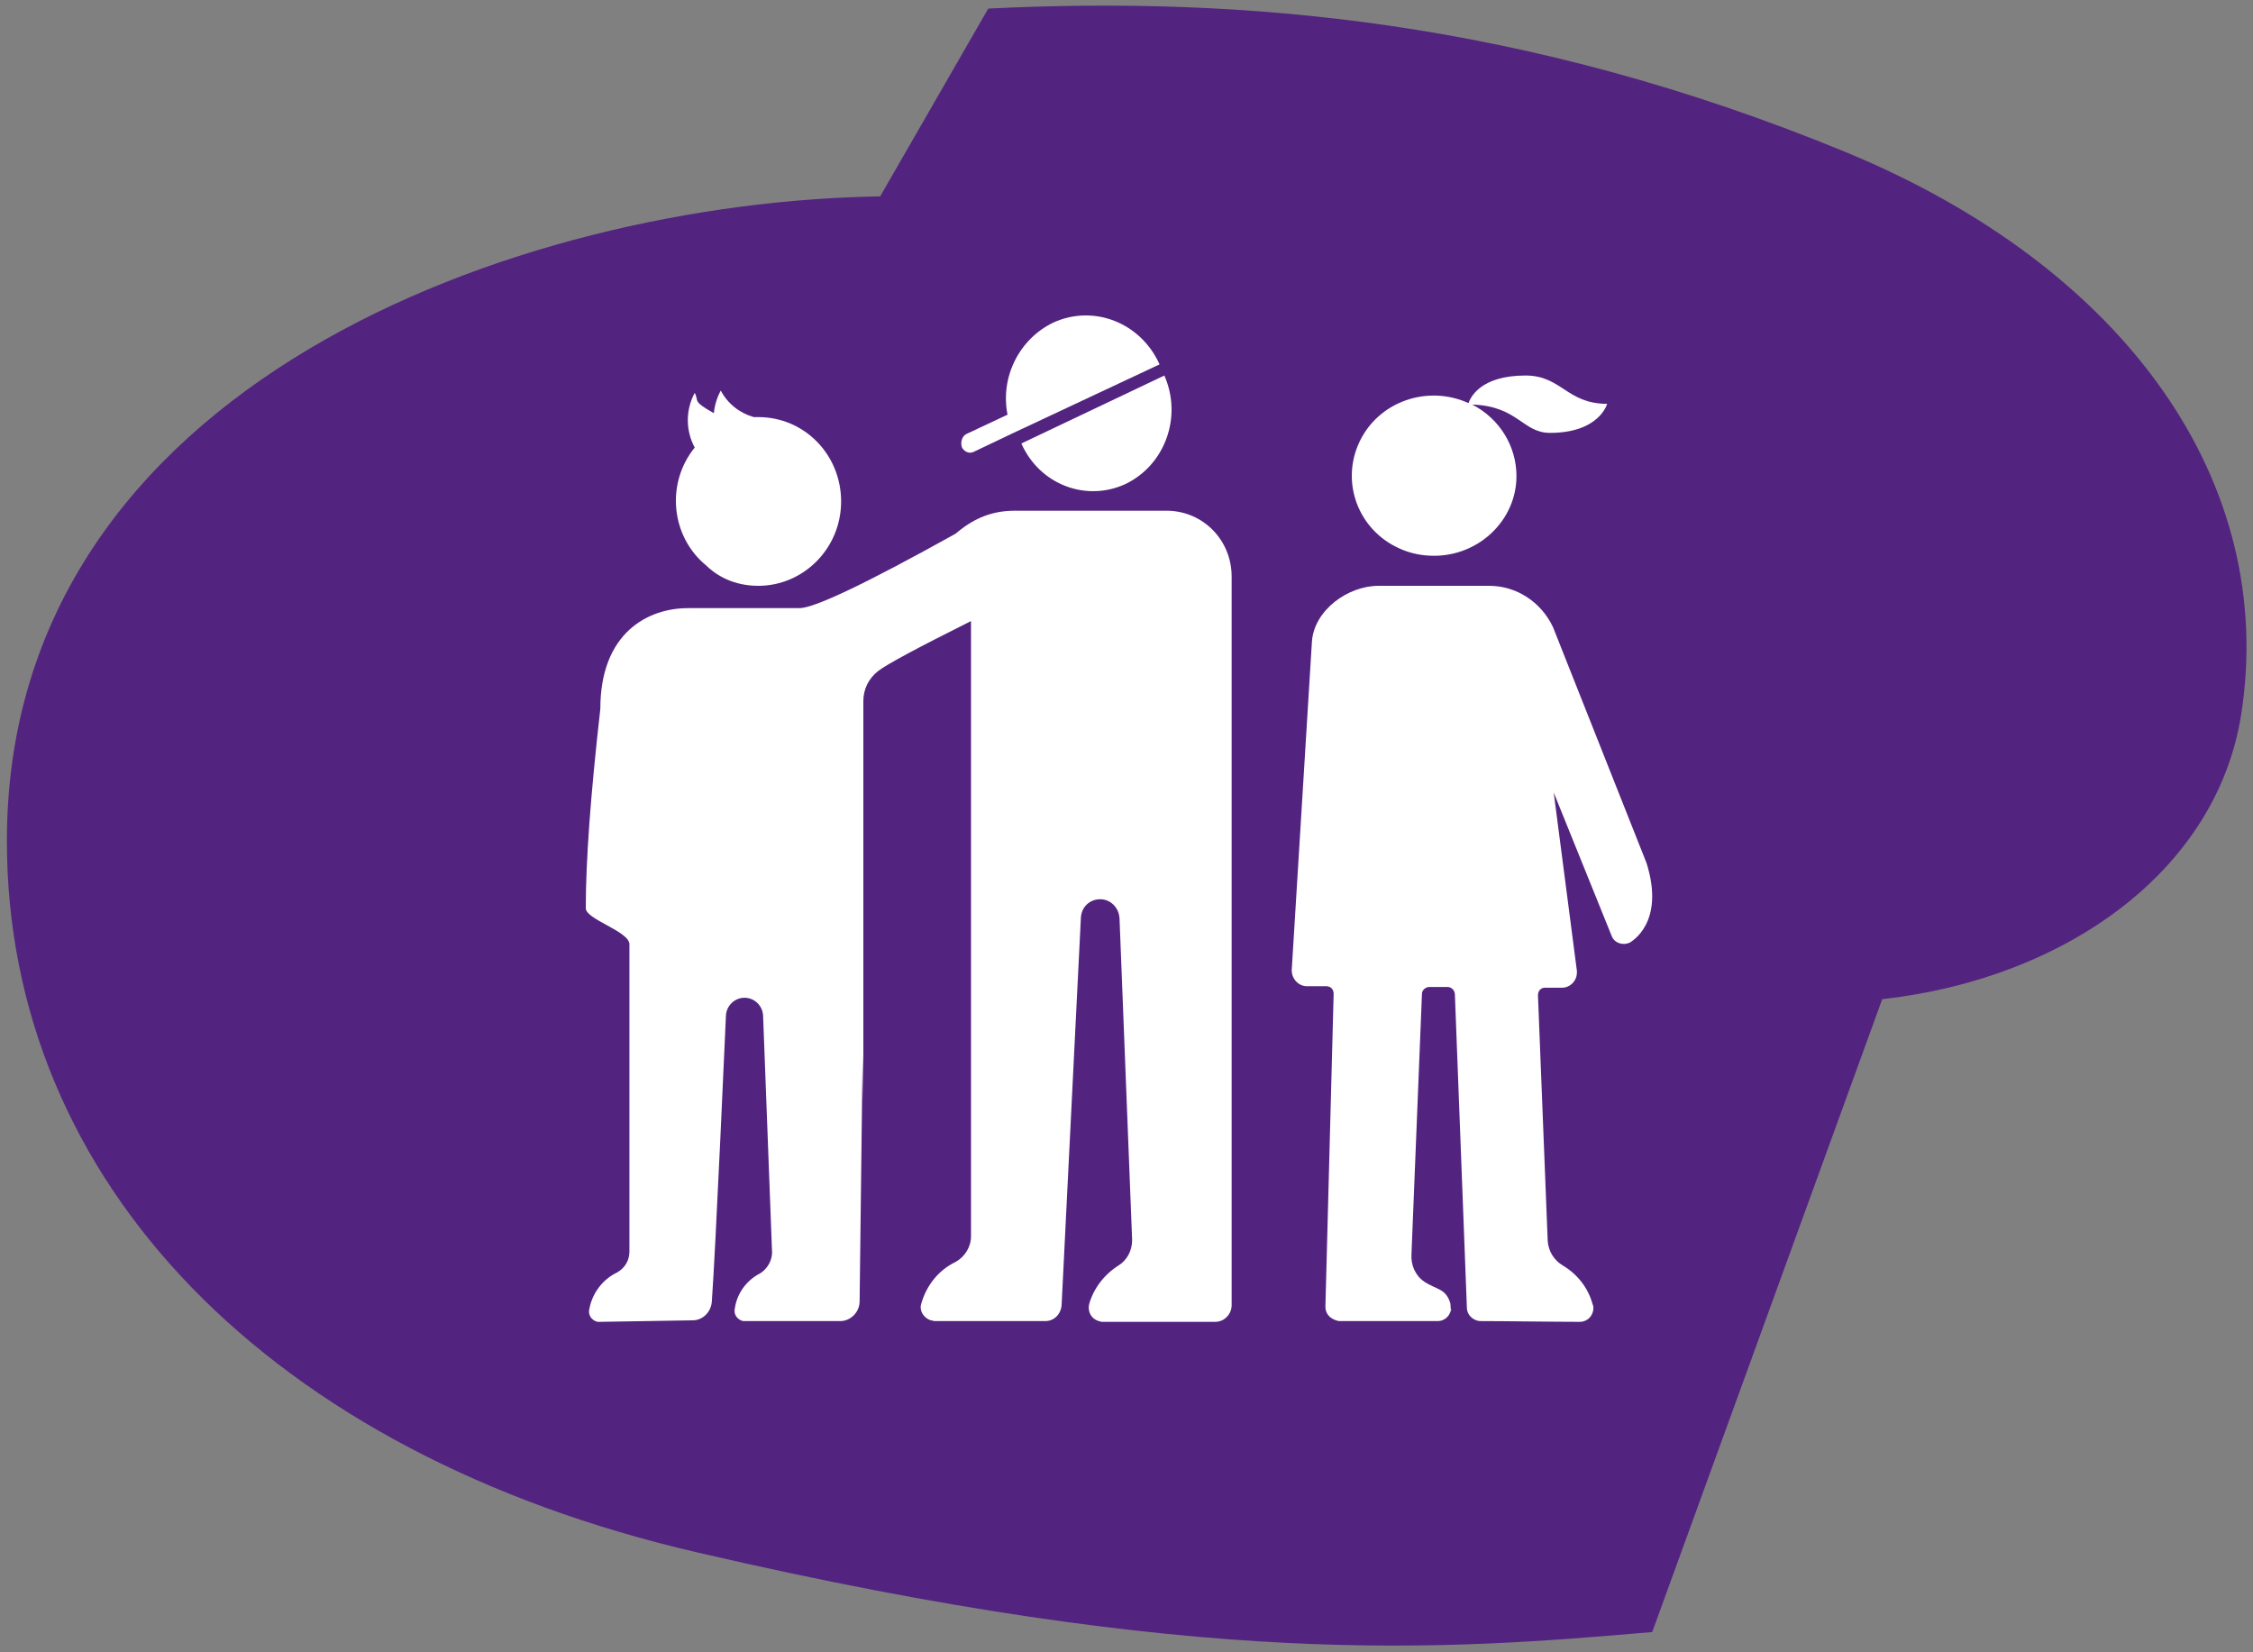 <?xml version="1.0" encoding="UTF-8"?>
<svg xmlns="http://www.w3.org/2000/svg" xmlns:xlink="http://www.w3.org/1999/xlink" width="150px" height="110px" viewBox="0 0 150 110">
  <rect x="0" y="0" width="150" height="110" fill="#808080" stroke="none"/>
  <!-- Generator: Sketch 54.1 (76490) - https://sketchapp.com -->
  <title>Kind</title>
  <desc>Created with Sketch.</desc>
  <g id="Design" stroke="none" stroke-width="1" fill="none" fill-rule="evenodd">
    <g id="2.2-Primair-Onderwijs-Landing-+-corporate" transform="translate(-274, -1092)">
      <g id="Leerling" transform="translate(274, 1092)">
        <g id="Group" transform="translate(-0, 0)">
          <path d="M122.864,10.118 C101.425,1.297 82.641,-0.259 65.796,0.571 L58.599,13.075 C34.659,13.439 0.459,25.528 0.459,55.986 C0.459,78.712 17.968,96.769 46.45,103.358 C79.987,111.142 96.117,109.844 110.001,108.651 L125.314,66.519 C137.412,65.17 147.519,58.061 149.203,47.632 C151.653,32.17 141.597,17.849 122.864,10.118 Z" id="Path" fill="#532380"></path>
          <g id="Group-2" transform="translate(39, 21)" fill="#FFFFFF">
            <path d="M11.488,18 C14.499,18 17,15.504 17,12.384 C17,9.264 14.55,6.768 11.488,6.768 C11.386,6.768 11.284,6.768 11.182,6.768 C10.263,6.508 9.447,5.884 8.988,5 C8.732,5.468 8.579,5.988 8.528,6.508 C7.048,5.676 7.559,5.728 7.252,5.156 C6.64,6.3 6.64,7.652 7.252,8.796 C5.313,11.188 5.67,14.724 8.018,16.648 C8.988,17.584 10.212,18 11.488,18 Z" id="Path"></path>
            <path d="M56.484,16 C59.477,16 61.963,13.62 61.963,10.694 C61.963,8.711 60.847,6.876 59.02,5.934 C62.064,6.033 62.369,7.818 64.195,7.818 C67.493,7.818 68,5.884 68,5.884 C65.311,5.884 64.956,4 62.572,4 C59.578,4 58.919,5.438 58.767,5.835 C56.027,4.595 52.78,5.736 51.512,8.413 C50.244,11.091 51.41,14.264 54.15,15.504 C54.911,15.851 55.672,16 56.484,16 Z" id="Path"></path>
            <path d="M35.945,11.218 C38.567,9.947 39.733,6.745 38.519,4 C38.519,4 38.519,4 38.519,4 L29,8.524 C30.214,11.269 33.322,12.438 35.945,11.218 Z" id="Path"></path>
            <path d="M28.564,13 C26.834,13 25.647,13.66 24.609,14.537 C18.676,17.836 15.216,19.486 14.227,19.486 L6.802,19.486 C4.169,19.486 0.969,21.099 0.969,26.192 C0.323,31.876 2.33725076e-14,36.302 0,39.468 C-4.73666245e-15,40.206 2.906,41.005 2.906,41.866 C2.906,44.736 2.906,51.551 2.906,62.311 C2.906,62.916 2.609,63.42 2.065,63.723 C1.126,64.176 0.434,65.084 0.236,66.143 C0.137,66.546 0.384,66.899 0.78,67 C0.829,67 0.879,67 0.928,67 L7.108,66.899 C7.8,66.899 8.344,66.345 8.393,65.639 C8.64,62.311 9.333,46.584 9.333,46.584 C9.382,45.929 9.926,45.425 10.569,45.425 C11.211,45.425 11.755,45.929 11.804,46.584 L12.398,62.261 C12.447,62.866 12.101,63.471 11.607,63.773 C10.717,64.227 10.074,65.084 9.926,66.092 C9.827,66.496 10.074,66.849 10.47,66.95 C10.519,66.95 10.569,66.95 10.618,66.95 L16.946,66.95 C17.638,66.95 18.231,66.345 18.231,65.639 L18.429,49.312 L18.479,52.227 L18.479,25.688 C18.479,24.881 18.825,24.175 19.467,23.671 C20.028,23.234 22.088,22.126 25.647,20.348 L25.647,61.303 C25.647,62.008 25.252,62.664 24.609,63.017 C23.472,63.571 22.681,64.58 22.335,65.79 C22.187,66.244 22.483,66.748 22.978,66.899 C23.076,66.899 23.126,66.95 23.225,66.95 L30.591,66.95 C31.184,66.95 31.629,66.496 31.679,65.891 L32.964,40.076 C33.013,39.37 33.557,38.866 34.249,38.866 C34.942,38.866 35.485,39.42 35.535,40.126 L36.375,61.555 C36.375,62.261 36.029,62.916 35.436,63.269 C34.497,63.874 33.804,64.782 33.508,65.84 C33.409,66.345 33.656,66.798 34.151,66.95 C34.2,66.95 34.299,67 34.348,67 L41.912,67 C42.506,67 43,66.496 43,65.891 L43,17.387 C43,14.966 41.121,13.05 38.748,13 L28.564,13 Z" id="Path"></path>
            <path d="M70.628,36.469 L64.392,20.742 C63.595,19.066 61.95,18 60.156,18 L52.781,18 C50.738,18 48.495,19.625 48.346,21.706 L47,43.589 C47,44.148 47.399,44.605 47.947,44.656 C47.947,44.656 47.997,44.656 47.997,44.656 L49.292,44.656 C49.591,44.656 49.791,44.859 49.791,45.163 L49.243,65.985 C49.243,66.825 50.14,66.949 50.14,66.949 L56.718,66.949 C57.216,66.949 57.615,66.543 57.615,66.035 C57.615,65.934 57.615,66.862 57.565,65.781 C57.266,64.766 56.668,64.881 55.821,64.323 C55.223,63.917 54.924,63.206 54.973,62.495 L55.671,45.163 C55.671,44.909 55.92,44.706 56.169,44.706 L57.365,44.706 C57.615,44.706 57.864,44.909 57.864,45.214 L58.661,66.035 C58.661,66.543 59.06,66.898 59.508,66.949 C61.103,66.949 64.492,67 66.186,67 C66.684,67 67.083,66.594 67.083,66.086 C67.083,65.985 67.083,65.934 67.033,65.832 C66.734,64.715 65.987,63.801 65.04,63.243 C64.442,62.887 64.093,62.278 64.043,61.618 L63.395,45.265 C63.395,44.96 63.595,44.757 63.844,44.757 C63.844,44.757 63.844,44.757 63.894,44.757 L64.99,44.757 C65.538,44.757 65.987,44.3 65.987,43.742 C65.987,43.691 65.987,43.691 65.987,43.64 L64.442,31.759 L68.317,41.347 C68.516,41.804 69.065,41.956 69.513,41.753 C69.563,41.702 71.883,40.488 70.628,36.469 Z" id="Path"></path>
            <path d="M25.835,9.078 L28.428,7.842 L38.2,3.259 C36.954,0.479 33.812,-0.757 31.12,0.479 C28.876,1.56 27.58,4.083 28.079,6.606 L25.337,7.894 C25.037,8.048 24.938,8.46 25.037,8.769 C25.187,9.078 25.536,9.232 25.835,9.078 Z" id="Path"></path>
          </g>
        </g>
      </g>
    </g>
  </g>
</svg>
